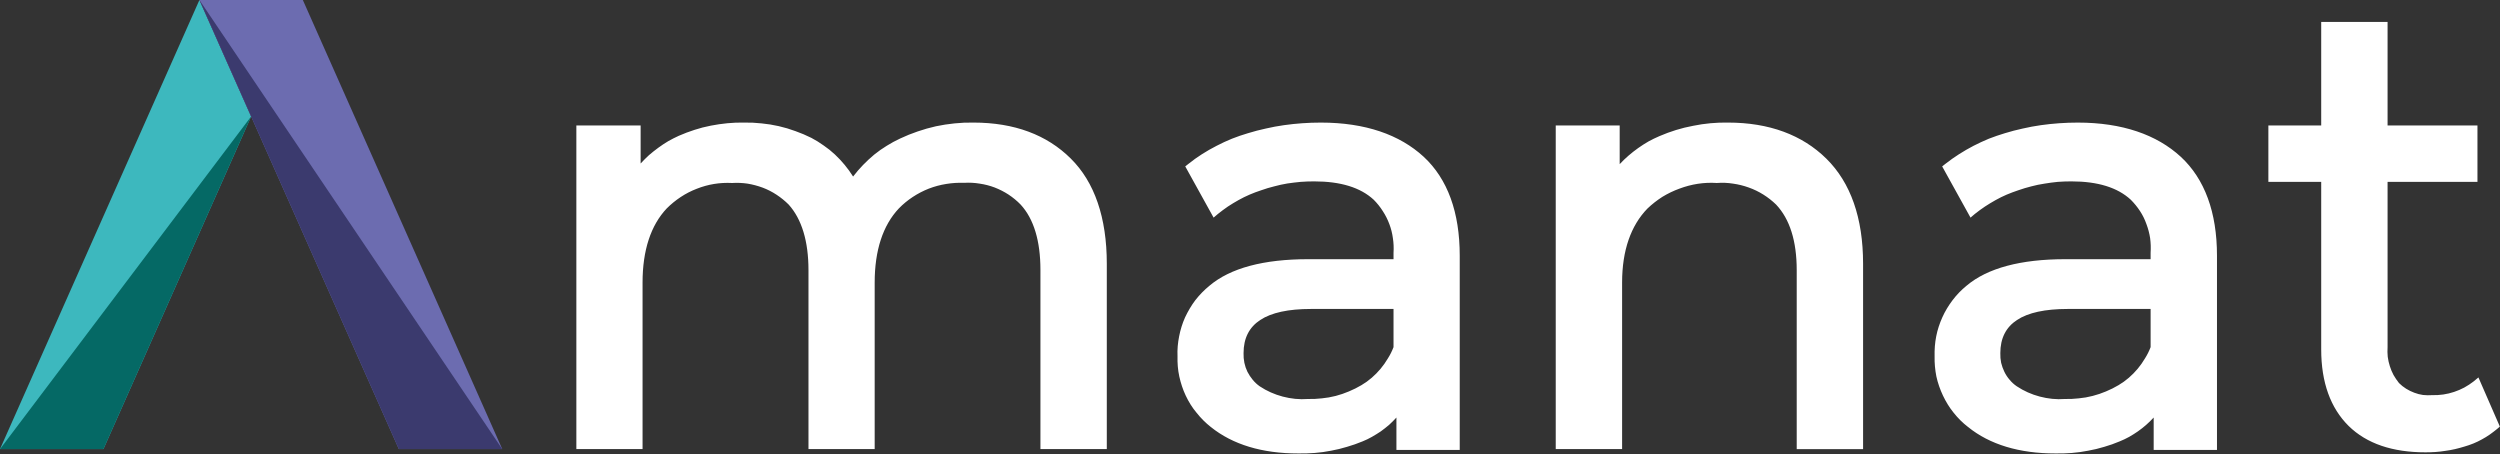 <svg version="1.2" xmlns="http://www.w3.org/2000/svg" viewBox="0 0 1552 282" width="1552" height="282">
	<rect x="0" y="0" width="1552" height="282" fill="#333333" stroke="none"/>
	<title>dfsdfsdfsdfsdf-svg</title>
	<style>
		.s0 { fill: #3db8be } 
		.s1 { fill: #056965 } 
		.s2 { fill: #000000 } 
		.s3 { fill: #6c6cb0 } 
		.s4 { fill: #3b3a6e } 
		.s5 { fill: #ffffff } 
	</style>
	<g id="Layer_2">
		<g id="Layer_1-2">
			<path id="Layer" class="s0" d="m0 278.8h64.2l91.7-206.5-32.1-72.3-123.8 278.8z"/>
			<path id="Layer" class="s1" d="m0 278.8h64.2l91.7-206.5-155.9 206.5z"/>
			<path id="Layer" class="s2" d="m188 0z"/>
			<path id="Layer" class="s2" d="m123.8 0z"/>
			<path id="Layer" class="s3" d="m188 0h-64.2l123.8 278.8h64.2l-123.8-278.8z"/>
			<path id="Layer" class="s4" d="m123.8 0l123.8 278.8h64.2l-188-278.8z"/>
			<path id="Layer" fill-rule="evenodd" class="s5" d="m883.8 97.3c14.9 13.8 22.4 34.5 22.4 61.4v120.6h-39.3v-20.1q-2.2 2.4-4.6 4.6-2.5 2.1-5.1 4-2.7 1.8-5.5 3.4-2.8 1.6-5.8 2.8-4.8 2-9.7 3.4-4.9 1.5-9.9 2.4-5 1-10.2 1.4-5.1 0.4-10.2 0.3c-22.4 0-40.6-5.5-54.2-16.4-3.3-2.6-6.3-5.6-8.9-8.9-2.7-3.2-4.9-6.8-6.7-10.6-1.8-3.8-3.1-7.8-4-11.9-0.9-4.1-1.2-8.3-1.1-12.5-0.2-4.2 0.2-8.3 1-12.4 0.8-4.1 2-8 3.7-11.8 1.8-3.8 3.9-7.4 6.4-10.7 2.6-3.3 5.5-6.3 8.7-8.9 13-11 33.6-16.5 61.4-16.5h52.9v-4q0.3-4.6-0.4-9.1-0.6-4.5-2.2-8.7-1.6-4.3-4.1-8.1-2.4-3.8-5.6-7c-8.2-7.6-20.5-11.4-37-11.4q-4.2 0-8.3 0.3-4.2 0.4-8.3 1-4.2 0.7-8.2 1.8-4.1 1-8 2.4-3.7 1.2-7.2 2.7-3.5 1.5-6.9 3.4-3.4 1.9-6.6 4-3.2 2.2-6.2 4.6l-2.7 2.3-17.6-31.8 1.9-1.5q4.1-3.3 8.5-6.1 4.4-2.8 9.1-5.2 4.6-2.4 9.5-4.4 4.8-1.9 9.9-3.4 5.5-1.7 11.1-2.9 5.6-1.3 11.3-2.1 5.7-0.8 11.4-1.2 5.7-0.4 11.5-0.4c27.6 0 48.9 7.5 63.8 21.2zm-69.9 94.5c-28.2 0-41.9 9.1-41.9 27.4q-0.1 3 0.5 6 0.6 2.9 1.9 5.6 1.4 2.7 3.3 5 1.9 2.3 4.3 4 3.3 2.2 6.9 3.8 3.6 1.6 7.4 2.6 3.8 1 7.7 1.4 4 0.4 7.9 0.1 4.4 0.1 8.7-0.4 4.3-0.4 8.6-1.5 4.2-1.1 8.2-2.8 4.1-1.7 7.8-3.9 3.4-2 6.4-4.6 3-2.6 5.5-5.6 2.5-3 4.5-6.4 2.1-3.3 3.5-7v-23.7zm319.9-93.3c15.1 14.9 22.8 36.8 22.8 65.2v115.1h-41.2v-111.1c0-18.1-4.3-31.7-12.8-40.7q-3.6-3.5-7.9-6.2-4.3-2.7-9.1-4.4-4.7-1.7-9.7-2.4-5-0.8-10.1-0.4-5.9-0.4-11.8 0.5-5.8 0.9-11.4 3-5.5 2-10.6 5.1-5 3.2-9.3 7.3c-10.2 10.5-15.7 25.9-15.7 45.9v103.4h-41.2v-200.9h39.7v24q2.6-2.8 5.5-5.3 2.9-2.5 6-4.7 3.1-2.2 6.4-4.1 3.3-1.8 6.8-3.3 5.1-2.2 10.3-3.8 5.2-1.6 10.6-2.6 5.3-1.1 10.8-1.6 5.4-0.5 10.9-0.4c25.4 0 46 7.6 61 22.4zm220-1.2c14.9 13.8 22.5 34.5 22.5 61.4v120.6h-39.3v-20.1q-2.2 2.4-4.7 4.6-2.4 2.1-5.1 4-2.6 1.8-5.4 3.4-2.9 1.6-5.9 2.8-4.7 2-9.6 3.4-4.9 1.5-10 2.4-5 1-10.1 1.4-5.1 0.4-10.2 0.3c-22.4 0-40.7-5.5-54.2-16.4-3.4-2.6-6.4-5.6-9-8.9-2.6-3.2-4.8-6.8-6.6-10.6-1.8-3.8-3.2-7.8-4.1-11.9-0.8-4.1-1.2-8.3-1.1-12.5-0.1-4.2 0.2-8.3 1-12.4 0.8-4.1 2.1-8 3.8-11.8 1.7-3.8 3.9-7.4 6.4-10.7 2.5-3.3 5.4-6.3 8.6-8.9 13-11 33.7-16.5 61.4-16.5h52.9v-4q0.3-4.6-0.3-9.1-0.7-4.5-2.3-8.7-1.5-4.3-4-8.1-2.5-3.8-5.7-7c-8.2-7.6-20.5-11.4-36.9-11.4q-4.2 0-8.4 0.3-4.1 0.4-8.3 1.1-4.1 0.6-8.2 1.7-4 1-8 2.4-3.6 1.2-7.2 2.7-3.5 1.5-6.9 3.4-3.4 1.9-6.6 4-3.3 2.2-6.3 4.6l-2.7 2.3-17.6-31.8 1.9-1.5q4.2-3.3 8.6-6.1 4.4-2.8 9-5.2 4.7-2.4 9.5-4.4 4.9-1.9 9.9-3.4 5.5-1.7 11.1-2.9 5.6-1.3 11.3-2.1 5.7-0.8 11.4-1.2 5.8-0.4 11.5-0.4c27.6 0 49 7.5 63.9 21.2zm-70.1 94.5c-28.2 0-41.9 9.1-41.9 27.4q-0.1 3 0.5 6 0.7 2.9 2 5.6 1.3 2.7 3.3 5 1.9 2.3 4.4 4 3.3 2.2 6.9 3.8 3.6 1.6 7.4 2.6 3.8 1 7.7 1.4 3.9 0.4 7.8 0.1 4.4 0.1 8.7-0.4 4.4-0.4 8.6-1.5 4.3-1.1 8.3-2.8 4.1-1.7 7.8-3.9 3.4-2 6.4-4.6 3-2.6 5.5-5.6 2.5-3 4.5-6.4 2.1-3.3 3.5-7v-23.7zm268.2 73l-1.7 1.5q-2.2 1.8-4.6 3.5-2.3 1.6-4.9 3-2.5 1.4-5.2 2.5-2.7 1.1-5.5 1.9-2.9 0.9-5.9 1.6-3 0.7-6.1 1.1-3.1 0.5-6.1 0.7-3.1 0.2-6.2 0.2c-20.3 0-36.4-5.3-47.7-16.4-11.2-11.1-17-27-17-47.4v-104.1h-32.8v-35h32.8v-64.3h41.2v64.3h55.8v35h-55.8v102.6q-0.2 3 0.1 6 0.4 3 1.3 5.8 0.9 2.9 2.3 5.5 1.5 2.6 3.4 5 2 2 4.4 3.5 2.4 1.5 5.1 2.5 2.6 1 5.4 1.4 2.9 0.3 5.7 0.1 3.4 0.1 6.9-0.4 3.4-0.5 6.7-1.6 3.3-1.1 6.3-2.7 3.1-1.7 5.8-3.8l3-2.5zm-887.2-166.4c14.8 14.6 22.4 36.7 22.4 65.3v115.1h-41.2v-111.2c0-18-4.1-31.7-12.3-40.6q-3.4-3.5-7.5-6.2-4-2.6-8.6-4.4-4.5-1.7-9.3-2.4-4.8-0.8-9.7-0.5-5.6-0.2-11.1 0.7-5.6 0.9-10.8 2.9-5.3 2.1-10 5.2-4.7 3.1-8.6 7.1c-9.9 10.5-15 26-15 46v103.4h-41.1v-111.1c0-18-4.2-31.7-12.3-40.7q-3.4-3.4-7.5-6.1-4.1-2.7-8.6-4.4-4.6-1.7-9.4-2.5-4.8-0.7-9.6-0.4-5.7-0.3-11.2 0.6-5.5 0.9-10.8 3-5.2 2-9.9 5.1-4.7 3.1-8.7 7.1c-9.9 10.5-15 26-15 46v103.4h-41.1v-200.9h39.9v23.6q2.5-2.7 5.2-5.2 2.8-2.4 5.8-4.6 3-2.2 6.2-4.1 3.2-1.8 6.5-3.3 4.8-2.1 9.8-3.7 4.9-1.6 10.1-2.6 5.1-1 10.3-1.5 5.1-0.5 10.4-0.4 5.4-0.1 10.8 0.5 5.3 0.5 10.6 1.7 5.3 1.2 10.4 3.1 5.1 1.8 9.9 4.2 4 2.1 7.6 4.7 3.7 2.5 7 5.6 3.2 3 6.1 6.5 2.8 3.4 5.2 7.2 2.9-3.8 6.2-7.2 3.3-3.4 6.9-6.4 3.7-3 7.8-5.5 4-2.5 8.3-4.5 5.3-2.5 10.9-4.4 5.5-1.9 11.3-3.2 5.7-1.2 11.6-1.8 5.8-0.6 11.7-0.5c25.4 0 45.6 7.6 60.4 22.3z"/>
		</g>
	</g>
</svg>